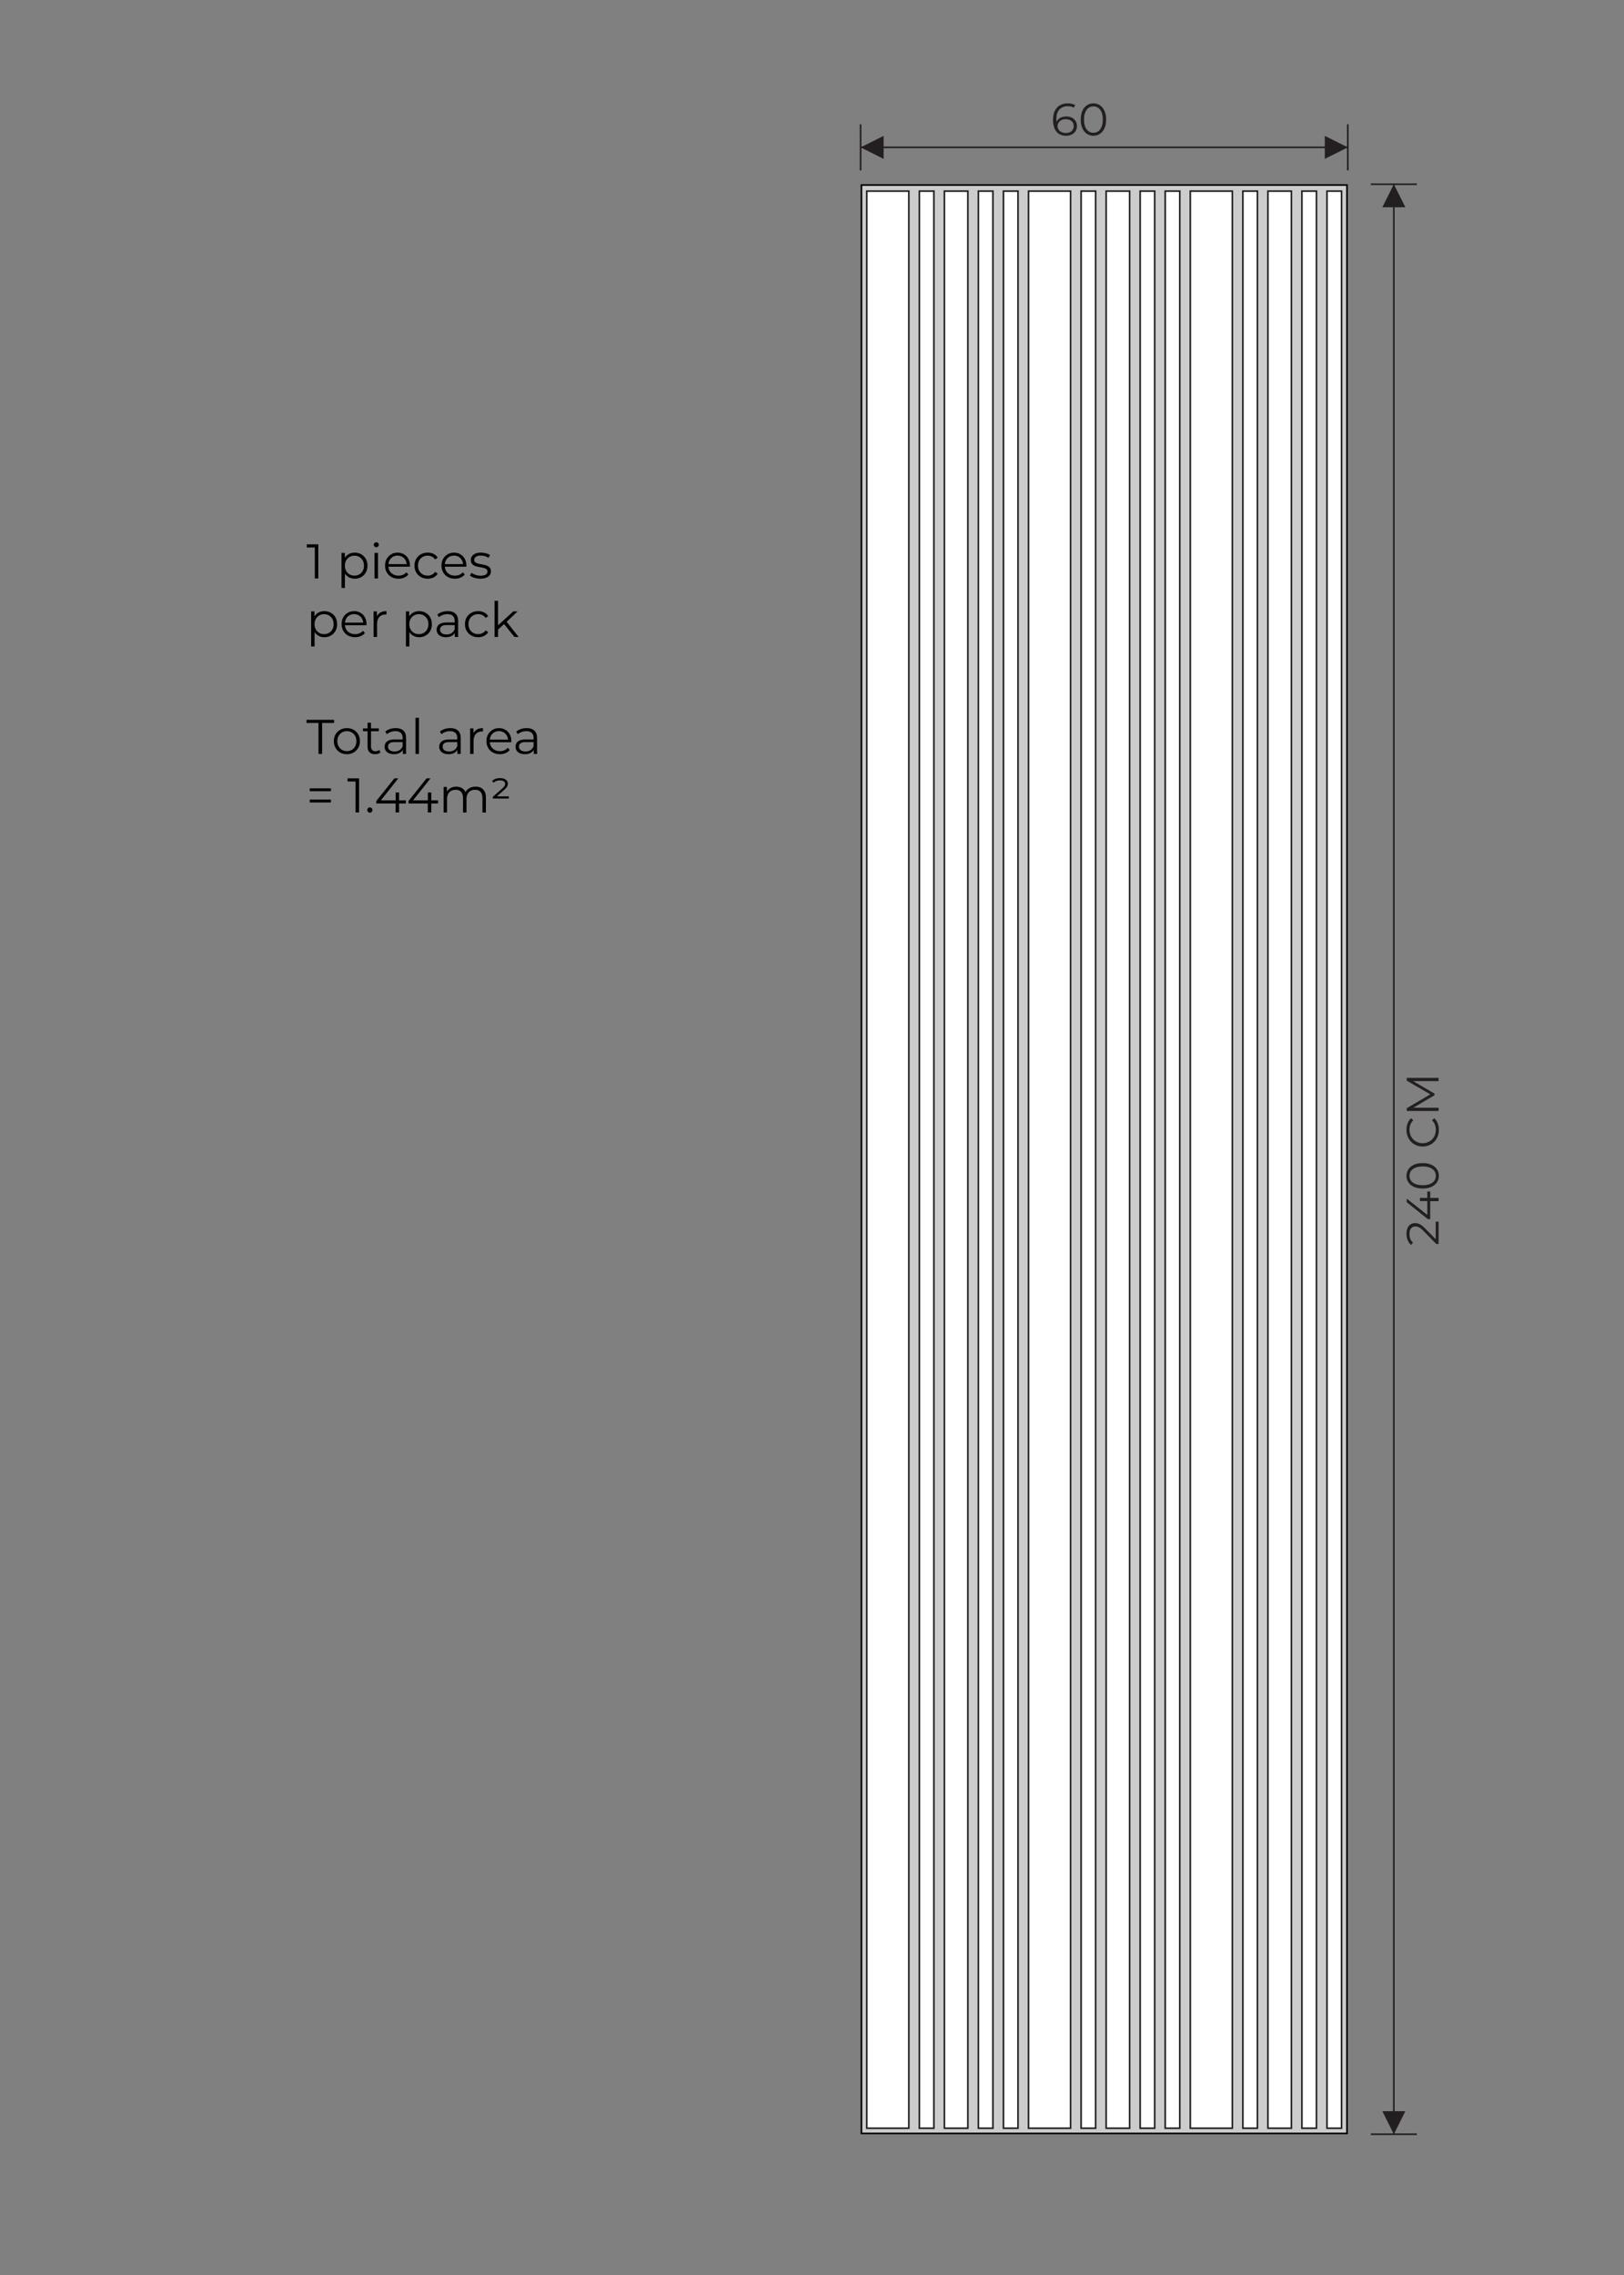 <svg viewBox="0 0 1000 1400" xmlns="http://www.w3.org/2000/svg">
  <rect x="0" y="0" width="1000" height="1400" fill="#808080" stroke="none"/>
  <defs>
    <style>
      .cls-1 {
        fill: #fff;
      }

      .cls-1, .cls-2 {
        stroke: #231f20;
        stroke-miterlimit: 10;
      }

      .cls-3 {
        fill: #ccc;
      }

      .cls-4 {
        fill: #231f20;
      }

      .cls-2 {
        fill: none;
      }
    </style>
  </defs>
  <g id="_x32_40cm_random">
    <g>
      <g id="Group">
        <line y2="104.87" x2="829.93" y1="76.52" x1="829.93" class="cls-2"></line>
        <line y2="104.87" x2="529.93" y1="76.52" x1="529.93" class="cls-2"></line>
        <line y2="90.69" x2="829.93" y1="90.69" x1="529.93" class="cls-2"></line>
        <polygon points="815.76 83.61 829.93 90.69 815.76 97.78 815.76 83.61" class="cls-4"></polygon>
        <polygon points="544.11 97.78 529.93 90.69 544.11 83.61 544.11 97.78" class="cls-4"></polygon>
        <g>
          <path d="M656.46,83.55c-1.74,0-3.2-.39-4.4-1.16-1.2-.77-2.1-1.89-2.72-3.36-.62-1.47-.92-3.22-.92-5.28,0-2.22.38-4.08,1.13-5.59.76-1.5,1.81-2.64,3.15-3.4,1.34-.77,2.9-1.15,4.68-1.15.88,0,1.72.08,2.52.25.8.17,1.51.44,2.13.81l-.81,1.62c-.5-.34-1.08-.57-1.74-.71-.65-.14-1.34-.21-2.07-.21-2.11,0-3.79.67-5.05,2.02-1.26,1.34-1.89,3.35-1.89,6.02,0,.41.02.92.07,1.53.05.61.15,1.21.32,1.81l-.7-.53c.21-.97.61-1.8,1.2-2.48.6-.68,1.34-1.2,2.24-1.55.9-.35,1.88-.53,2.94-.53,1.31,0,2.45.24,3.44.73.99.49,1.76,1.17,2.32,2.04.56.88.84,1.91.84,3.11s-.29,2.27-.87,3.18c-.58.91-1.38,1.61-2.39,2.1-1.02.5-2.16.74-3.43.74ZM656.37,81.84c.93,0,1.76-.17,2.48-.52.72-.35,1.28-.84,1.69-1.48.41-.64.62-1.4.62-2.25,0-1.29-.44-2.31-1.33-3.08-.89-.77-2.09-1.15-3.6-1.15-1.01,0-1.89.19-2.63.56-.75.37-1.33.88-1.76,1.53s-.64,1.38-.64,2.2c0,.71.2,1.39.59,2.03.39.64.97,1.17,1.75,1.57.77.4,1.72.6,2.84.6Z" class="cls-4"></path>
          <path d="M673.28,83.55c-1.51,0-2.86-.4-4.03-1.19s-2.1-1.93-2.77-3.42c-.67-1.48-1.01-3.27-1.01-5.36s.34-3.88,1.01-5.36c.67-1.48,1.6-2.62,2.77-3.42,1.18-.79,2.52-1.19,4.03-1.19s2.86.4,4.03,1.19c1.18.79,2.1,1.93,2.79,3.42s1.02,3.27,1.02,5.36-.34,3.88-1.02,5.36-1.61,2.62-2.79,3.42c-1.18.79-2.52,1.19-4.03,1.19ZM673.28,81.7c1.16,0,2.17-.31,3.02-.94.86-.62,1.53-1.54,2.02-2.74.48-1.2.73-2.68.73-4.44s-.24-3.23-.73-4.44c-.49-1.2-1.16-2.12-2.02-2.74s-1.87-.94-3.02-.94-2.12.31-3,.94c-.88.63-1.56,1.54-2.04,2.74-.49,1.2-.73,2.68-.73,4.44s.24,3.23.73,4.44c.49,1.2,1.17,2.12,2.04,2.74.88.63,1.88.94,3,.94Z" class="cls-4"></path>
        </g>
      </g>
      <g data-sanitized-data-name="Group" data-name="Group" id="Group-2">
        <line y2="1313.37" x2="844.11" y1="1313.37" x1="872.45" class="cls-2"></line>
        <line y2="113.37" x2="844.11" y1="113.37" x1="872.45" class="cls-2"></line>
        <line y2="1313.37" x2="858.28" y1="113.37" x1="858.28" class="cls-2"></line>
        <polygon points="865.37 1299.2 858.28 1313.37 851.19 1299.2 865.37 1299.2" class="cls-4"></polygon>
        <polygon points="851.19 127.54 858.28 113.37 865.37 127.54 851.19 127.54" class="cls-4"></polygon>
        <g>
          <path d="M885.83,765.54h-1.43l-7.98-8.15c-.73-.75-1.37-1.31-1.92-1.68s-1.07-.62-1.55-.76-.94-.2-1.37-.2c-1.14,0-2.03.39-2.69,1.16-.65.77-.98,1.92-.98,3.43,0,1.16.18,2.18.53,3.07.36.89.91,1.65,1.65,2.28l-1.23,1.43c-.9-.77-1.59-1.75-2.07-2.94-.49-1.2-.73-2.53-.73-4,0-1.33.21-2.47.63-3.44.42-.97,1.03-1.72,1.83-2.25.8-.53,1.75-.8,2.83-.8.63,0,1.26.09,1.88.27.62.18,1.26.49,1.95.95.68.46,1.45,1.12,2.31,2l7.34,7.48-.78.56v-12.15h1.79v13.75Z" class="cls-4"></path>
          <path d="M880.68,750.25h-1.46l-12.99-10.39v-2.24l12.99,10.3-.34,1.09v-15.76h1.79v17ZM885.83,739.19h-5.15l-1.79-.06h-4.54v-1.96h11.48v2.02Z" class="cls-4"></path>
          <path d="M886,723.59c0,1.51-.4,2.86-1.19,4.03-.79,1.18-1.93,2.1-3.42,2.77-1.48.67-3.27,1.01-5.36,1.01s-3.88-.34-5.36-1.01-2.62-1.6-3.42-2.77c-.79-1.18-1.19-2.52-1.19-4.03s.4-2.86,1.19-4.03c.79-1.18,1.93-2.1,3.42-2.79s3.27-1.02,5.36-1.02,3.88.34,5.36,1.02c1.48.68,2.62,1.61,3.42,2.79.79,1.18,1.19,2.52,1.19,4.03ZM884.15,723.59c0-1.16-.31-2.17-.94-3.02-.62-.86-1.54-1.53-2.74-2.02-1.21-.48-2.68-.73-4.44-.73s-3.23.24-4.44.73c-1.2.49-2.12,1.16-2.74,2.02-.62.86-.94,1.87-.94,3.02s.31,2.12.94,3c.63.88,1.54,1.56,2.74,2.04,1.2.49,2.68.73,4.44.73s3.23-.24,4.44-.73c1.2-.49,2.12-1.17,2.74-2.04.63-.88.94-1.88.94-3Z" class="cls-4"></path>
          <path d="M886,695.29c0,1.48-.25,2.84-.74,4.09-.49,1.25-1.19,2.33-2.09,3.25-.9.92-1.95,1.63-3.16,2.14-1.21.51-2.54.77-3.98.77s-2.76-.26-3.98-.77c-1.21-.51-2.27-1.23-3.16-2.16-.9-.92-1.59-2.01-2.09-3.26-.5-1.25-.74-2.61-.74-4.09s.24-2.75.71-4c.48-1.25,1.19-2.31,2.14-3.16l1.32,1.32c-.82.8-1.41,1.69-1.78,2.66s-.55,2.02-.55,3.14c0,1.18.2,2.27.6,3.28.4,1.01.97,1.89,1.71,2.63.74.75,1.6,1.33,2.58,1.75s2.06.63,3.23.63,2.25-.21,3.23-.63c.98-.42,1.84-1,2.58-1.75.74-.75,1.31-1.62,1.71-2.63.4-1.01.6-2.1.6-3.28s-.19-2.17-.56-3.14c-.37-.97-.97-1.86-1.79-2.66l1.32-1.32c.95.86,1.67,1.91,2.16,3.16.49,1.25.73,2.59.73,4.03Z" class="cls-4"></path>
          <path d="M885.83,683.67h-19.6v-1.71l15.29-8.96v.9l-15.29-8.88v-1.71h19.6v1.99h-16.49v-.48l14,8.18v.98l-14,8.23v-.53h16.49v1.99Z" class="cls-4"></path>
        </g>
      </g>
    </g>
    <g>
      <path d="M193.84,355.98v-20.1l.96,1.02h-5.91v-1.92h7.11v21h-2.16Z"></path>
      <path d="M210.28,361.8v-21.57h2.04v4.74l-.21,3.15.3,3.18v10.5h-2.13ZM218.41,356.13c-1.36,0-2.59-.32-3.69-.95-1.1-.63-1.98-1.54-2.62-2.73-.65-1.19-.98-2.64-.98-4.36s.32-3.17.96-4.37c.64-1.19,1.51-2.09,2.61-2.71,1.1-.62,2.34-.93,3.72-.93,1.5,0,2.84.34,4.03,1.01s2.12,1.61,2.81,2.82c.68,1.21,1.02,2.61,1.02,4.19s-.34,3-1.02,4.2c-.68,1.2-1.62,2.14-2.81,2.82-1.19.68-2.53,1.02-4.03,1.02ZM218.26,354.24c1.12,0,2.12-.25,3-.76.88-.51,1.58-1.23,2.1-2.16s.78-2,.78-3.22-.26-2.29-.78-3.21-1.22-1.64-2.1-2.16c-.88-.52-1.88-.78-3-.78s-2.13.26-3.02.78c-.89.52-1.59,1.24-2.1,2.16-.51.92-.77,1.99-.77,3.21s.26,2.29.77,3.22c.51.93,1.21,1.65,2.1,2.16.89.51,1.89.76,3.02.76Z"></path>
      <path d="M231.7,336.75c-.44,0-.81-.15-1.11-.45-.3-.3-.45-.66-.45-1.08s.15-.78.45-1.07c.3-.29.67-.43,1.11-.43s.81.14,1.11.42c.3.28.45.63.45,1.05,0,.44-.15.81-.44,1.11-.29.3-.67.45-1.12.45ZM230.62,355.98v-15.75h2.13v15.75h-2.13Z"></path>
      <path d="M245.38,356.13c-1.64,0-3.08-.35-4.32-1.04-1.24-.69-2.21-1.64-2.91-2.85-.7-1.21-1.05-2.59-1.05-4.15s.33-2.94,1-4.14,1.59-2.14,2.76-2.83c1.17-.69,2.48-1.04,3.94-1.04s2.79.34,3.95,1.01c1.15.67,2.05,1.61,2.71,2.82.66,1.21.99,2.61.99,4.19,0,.1,0,.21-.02.31-.01.11-.02.23-.02.34h-13.71v-1.59h12.57l-.84.63c0-1.14-.25-2.15-.73-3.04-.49-.89-1.16-1.58-2-2.08-.84-.5-1.81-.75-2.91-.75s-2.05.25-2.91.75c-.86.5-1.53,1.2-2.01,2.1-.48.9-.72,1.93-.72,3.09v.33c0,1.2.26,2.25.79,3.17.53.91,1.27,1.62,2.22,2.13.95.51,2.04.76,3.26.76.96,0,1.85-.17,2.68-.51s1.55-.86,2.15-1.56l1.2,1.38c-.7.84-1.58,1.48-2.62,1.92s-2.21.66-3.46.66Z"></path>
      <path d="M263.35,356.13c-1.56,0-2.95-.35-4.18-1.04-1.23-.69-2.2-1.64-2.9-2.85-.7-1.21-1.05-2.59-1.05-4.15s.35-2.97,1.05-4.17c.7-1.2,1.67-2.14,2.9-2.82s2.62-1.02,4.18-1.02c1.34,0,2.55.26,3.63.78,1.08.52,1.93,1.3,2.55,2.34l-1.59,1.08c-.54-.8-1.21-1.39-2.01-1.77s-1.67-.57-2.61-.57c-1.12,0-2.13.25-3.03.76-.9.51-1.61,1.23-2.13,2.15s-.78,2-.78,3.24.26,2.32.78,3.24c.52.92,1.23,1.64,2.13,2.15.9.51,1.91.76,3.03.76.94,0,1.81-.19,2.61-.57s1.47-.96,2.01-1.74l1.59,1.08c-.62,1.02-1.47,1.79-2.55,2.33-1.08.53-2.29.79-3.63.79Z"></path>
      <path d="M280.12,356.13c-1.64,0-3.08-.35-4.32-1.04-1.24-.69-2.21-1.64-2.91-2.85-.7-1.21-1.05-2.59-1.05-4.15s.33-2.94,1-4.14,1.59-2.14,2.76-2.83c1.17-.69,2.48-1.04,3.94-1.04s2.79.34,3.95,1.01c1.15.67,2.05,1.61,2.71,2.82.66,1.21.99,2.61.99,4.19,0,.1,0,.21-.02.31-.01.11-.02.23-.02.34h-13.71v-1.59h12.57l-.84.63c0-1.14-.25-2.15-.73-3.04-.49-.89-1.16-1.58-2-2.08-.84-.5-1.81-.75-2.91-.75s-2.05.25-2.91.75c-.86.5-1.53,1.2-2.01,2.1-.48.9-.72,1.93-.72,3.09v.33c0,1.2.26,2.25.79,3.17.53.91,1.27,1.62,2.22,2.13.95.51,2.04.76,3.26.76.96,0,1.85-.17,2.68-.51s1.55-.86,2.15-1.56l1.2,1.38c-.7.84-1.58,1.48-2.62,1.92s-2.21.66-3.46.66Z"></path>
      <path d="M295.78,356.13c-1.3,0-2.53-.19-3.69-.56-1.16-.37-2.07-.83-2.73-1.39l.96-1.68c.64.48,1.46.9,2.46,1.25,1,.35,2.05.53,3.15.53,1.5,0,2.58-.24,3.24-.71.66-.47.99-1.09.99-1.88,0-.58-.19-1.04-.56-1.37s-.85-.58-1.46-.75c-.6-.17-1.27-.31-2.01-.43-.74-.12-1.48-.26-2.21-.42-.73-.16-1.4-.39-2-.71-.6-.31-1.08-.74-1.46-1.28s-.55-1.26-.55-2.16.24-1.63.72-2.31,1.19-1.21,2.12-1.61c.93-.39,2.06-.58,3.4-.58,1.02,0,2.04.14,3.06.41,1.02.27,1.86.62,2.52,1.07l-.93,1.71c-.7-.48-1.45-.83-2.25-1.04-.8-.21-1.6-.32-2.4-.32-1.42,0-2.46.25-3.13.74-.67.49-1,1.12-1,1.88,0,.6.18,1.07.55,1.41s.86.6,1.47.79c.61.19,1.28.34,2.01.46s1.46.27,2.19.43c.73.17,1.4.4,2.01.69.61.29,1.1.7,1.47,1.23.37.53.56,1.22.56,2.08,0,.92-.25,1.71-.77,2.38-.51.67-1.25,1.19-2.22,1.56-.97.37-2.15.56-3.52.56Z"></path>
      <path d="M191.59,397.8v-21.57h2.04v4.74l-.21,3.15.3,3.18v10.5h-2.13ZM199.72,392.13c-1.36,0-2.59-.32-3.69-.95-1.1-.63-1.98-1.54-2.62-2.73-.65-1.19-.98-2.64-.98-4.36s.32-3.17.96-4.37c.64-1.19,1.51-2.09,2.61-2.71,1.1-.62,2.34-.93,3.72-.93,1.5,0,2.84.34,4.03,1.01s2.12,1.61,2.81,2.82c.68,1.21,1.02,2.61,1.02,4.19s-.34,3-1.02,4.2c-.68,1.2-1.62,2.14-2.81,2.82-1.19.68-2.53,1.02-4.03,1.02ZM199.57,390.24c1.12,0,2.12-.25,3-.76.88-.51,1.58-1.23,2.1-2.16s.78-2,.78-3.22-.26-2.29-.78-3.21-1.22-1.64-2.1-2.16c-.88-.52-1.88-.78-3-.78s-2.13.26-3.02.78c-.89.52-1.59,1.24-2.1,2.16-.51.92-.77,1.99-.77,3.21s.26,2.29.77,3.22c.51.93,1.21,1.65,2.1,2.16.89.51,1.89.76,3.02.76Z"></path>
      <path d="M218.62,392.13c-1.64,0-3.08-.35-4.32-1.04-1.24-.69-2.21-1.64-2.91-2.85-.7-1.21-1.05-2.59-1.05-4.15s.33-2.94,1-4.14,1.59-2.14,2.76-2.83c1.17-.69,2.48-1.04,3.94-1.04s2.79.34,3.95,1.01c1.15.67,2.05,1.61,2.71,2.82.66,1.21.99,2.61.99,4.19,0,.1,0,.21-.02.31-.01.11-.02.23-.02.34h-13.71v-1.59h12.57l-.84.63c0-1.14-.25-2.15-.73-3.04-.49-.89-1.16-1.58-2-2.08-.84-.5-1.81-.75-2.91-.75s-2.05.25-2.91.75c-.86.5-1.53,1.2-2.01,2.1-.48.9-.72,1.93-.72,3.09v.33c0,1.2.26,2.25.79,3.17.53.91,1.27,1.62,2.22,2.13.95.51,2.04.76,3.26.76.96,0,1.85-.17,2.68-.51s1.55-.86,2.15-1.56l1.2,1.38c-.7.84-1.58,1.48-2.62,1.92s-2.21.66-3.46.66Z"></path>
      <path d="M230.05,391.98v-15.75h2.04v4.29l-.21-.75c.44-1.2,1.18-2.12,2.22-2.75,1.04-.63,2.33-.95,3.87-.95v2.07c-.08,0-.16,0-.24-.01-.08,0-.16-.02-.24-.02-1.66,0-2.96.51-3.9,1.52s-1.41,2.44-1.41,4.3v8.04h-2.13Z"></path>
      <path d="M249.94,397.8v-21.57h2.04v4.74l-.21,3.15.3,3.18v10.5h-2.13ZM258.07,392.13c-1.36,0-2.59-.32-3.69-.95-1.1-.63-1.98-1.54-2.62-2.73-.65-1.19-.98-2.64-.98-4.36s.32-3.17.96-4.37c.64-1.19,1.51-2.09,2.61-2.71,1.1-.62,2.34-.93,3.72-.93,1.5,0,2.84.34,4.03,1.01s2.12,1.61,2.81,2.82c.68,1.21,1.02,2.61,1.02,4.19s-.34,3-1.02,4.2c-.68,1.2-1.62,2.14-2.81,2.82-1.19.68-2.53,1.02-4.03,1.02ZM257.92,390.24c1.12,0,2.12-.25,3-.76.88-.51,1.58-1.23,2.1-2.16s.78-2,.78-3.22-.26-2.29-.78-3.21-1.22-1.64-2.1-2.16c-.88-.52-1.88-.78-3-.78s-2.13.26-3.02.78c-.89.52-1.59,1.24-2.1,2.16-.51.92-.77,1.99-.77,3.21s.26,2.29.77,3.22c.51.93,1.21,1.65,2.1,2.16.89.51,1.89.76,3.02.76Z"></path>
      <path d="M274.63,392.13c-1.18,0-2.21-.2-3.08-.58-.87-.39-1.54-.93-2-1.62-.46-.69-.69-1.49-.69-2.39,0-.82.2-1.56.58-2.23.39-.67,1.03-1.21,1.92-1.62s2.09-.62,3.59-.62h5.43v1.59h-5.37c-1.52,0-2.58.27-3.17.81s-.88,1.21-.88,2.01c0,.9.35,1.62,1.05,2.16s1.68.81,2.94.81,2.23-.27,3.1-.83c.87-.55,1.5-1.34,1.9-2.38l.48,1.47c-.4,1.04-1.1,1.87-2.08,2.49-.99.62-2.23.93-3.73.93ZM280.06,391.98v-3.48l-.09-.57v-5.82c0-1.34-.38-2.37-1.12-3.09s-1.87-1.08-3.35-1.08c-1.02,0-1.99.17-2.91.51-.92.34-1.7.79-2.34,1.35l-.96-1.59c.8-.68,1.76-1.21,2.88-1.58,1.12-.37,2.3-.56,3.54-.56,2.04,0,3.61.51,4.72,1.52,1.11,1.01,1.67,2.54,1.67,4.6v9.78h-2.04Z"></path>
      <path d="M294.43,392.13c-1.56,0-2.95-.35-4.18-1.04-1.23-.69-2.2-1.64-2.9-2.85-.7-1.21-1.05-2.59-1.05-4.15s.35-2.97,1.05-4.17c.7-1.2,1.67-2.14,2.9-2.82s2.62-1.02,4.18-1.02c1.34,0,2.55.26,3.63.78,1.08.52,1.93,1.3,2.55,2.34l-1.59,1.08c-.54-.8-1.21-1.39-2.01-1.77s-1.67-.57-2.61-.57c-1.12,0-2.13.25-3.03.76-.9.51-1.61,1.23-2.13,2.15s-.78,2-.78,3.24.26,2.32.78,3.24c.52.92,1.23,1.64,2.13,2.15.9.51,1.91.76,3.03.76.94,0,1.81-.19,2.61-.57s1.47-.96,2.01-1.74l1.59,1.08c-.62,1.02-1.47,1.79-2.55,2.33-1.08.53-2.29.79-3.63.79Z"></path>
      <path d="M304.54,391.98v-22.26h2.13v22.26h-2.13ZM306.22,387.9l.06-2.73,9.81-8.94h2.61l-6.93,6.63-1.2,1.02-4.35,4.02ZM316.75,391.98l-6.57-8.19,1.38-1.65,7.8,9.84h-2.61Z"></path>
      <path d="M196.12,463.98v-19.08h-7.38v-1.92h16.98v1.92h-7.38v19.08h-2.22Z"></path>
      <path d="M213.58,464.13c-1.52,0-2.89-.35-4.1-1.04-1.21-.69-2.17-1.64-2.86-2.85-.7-1.21-1.05-2.59-1.05-4.15s.35-2.97,1.05-4.17c.7-1.2,1.65-2.14,2.85-2.82,1.2-.68,2.57-1.02,4.11-1.02s2.94.34,4.15,1.02c1.21.68,2.16,1.62,2.85,2.82.69,1.2,1.04,2.59,1.04,4.17s-.35,2.94-1.04,4.15c-.69,1.21-1.65,2.16-2.87,2.85-1.22.69-2.6,1.04-4.14,1.04ZM213.58,462.24c1.14,0,2.15-.25,3.03-.76.88-.51,1.58-1.23,2.08-2.16.51-.93.77-2,.77-3.22s-.25-2.32-.77-3.24c-.51-.92-1.21-1.63-2.08-2.15-.88-.51-1.88-.76-3-.76s-2.12.25-3,.76c-.88.51-1.58,1.23-2.1,2.15s-.78,2-.78,3.24.26,2.29.78,3.22,1.22,1.65,2.1,2.16c.88.51,1.87.76,2.97.76Z"></path>
      <path d="M223.51,450v-1.77h9.75v1.77h-9.75ZM230.95,464.13c-1.48,0-2.62-.4-3.42-1.2s-1.2-1.93-1.2-3.39v-14.79h2.13v14.67c0,.92.23,1.63.71,2.13.47.5,1.14.75,2.02.75.94,0,1.72-.27,2.34-.81l.75,1.53c-.42.38-.93.66-1.51.84-.59.18-1.2.27-1.81.27Z"></path>
      <path d="M242.59,464.13c-1.18,0-2.21-.2-3.08-.58-.87-.39-1.54-.93-2-1.62-.46-.69-.69-1.49-.69-2.39,0-.82.2-1.56.58-2.23.39-.67,1.03-1.21,1.92-1.62s2.09-.62,3.59-.62h5.43v1.59h-5.37c-1.52,0-2.58.27-3.17.81s-.88,1.21-.88,2.01c0,.9.35,1.62,1.05,2.16s1.68.81,2.94.81,2.23-.27,3.1-.83c.87-.55,1.5-1.34,1.9-2.38l.48,1.47c-.4,1.04-1.1,1.87-2.08,2.49-.99.62-2.23.93-3.73.93ZM248.02,463.98v-3.48l-.09-.57v-5.82c0-1.34-.38-2.37-1.12-3.09s-1.87-1.08-3.35-1.08c-1.02,0-1.99.17-2.91.51-.92.34-1.7.79-2.34,1.35l-.96-1.59c.8-.68,1.76-1.21,2.88-1.58,1.12-.37,2.3-.56,3.54-.56,2.04,0,3.61.51,4.72,1.52,1.11,1.01,1.67,2.54,1.67,4.6v9.78h-2.04Z"></path>
      <path d="M255.85,463.98v-22.26h2.13v22.26h-2.13Z"></path>
      <path d="M276.22,464.13c-1.18,0-2.21-.2-3.08-.58-.87-.39-1.54-.93-2-1.62-.46-.69-.69-1.49-.69-2.39,0-.82.2-1.56.58-2.23.39-.67,1.03-1.21,1.92-1.62s2.09-.62,3.59-.62h5.43v1.59h-5.37c-1.52,0-2.58.27-3.17.81s-.88,1.21-.88,2.01c0,.9.35,1.62,1.05,2.16s1.68.81,2.94.81,2.23-.27,3.1-.83c.87-.55,1.5-1.34,1.9-2.38l.48,1.47c-.4,1.04-1.1,1.87-2.08,2.49-.99.62-2.23.93-3.73.93ZM281.65,463.98v-3.48l-.09-.57v-5.82c0-1.34-.38-2.37-1.12-3.09s-1.87-1.08-3.35-1.08c-1.02,0-1.99.17-2.91.51-.92.34-1.7.79-2.34,1.35l-.96-1.59c.8-.68,1.76-1.21,2.88-1.58,1.12-.37,2.3-.56,3.54-.56,2.04,0,3.61.51,4.72,1.52,1.11,1.01,1.67,2.54,1.67,4.6v9.78h-2.04Z"></path>
      <path d="M289.48,463.98v-15.75h2.04v4.29l-.21-.75c.44-1.2,1.18-2.12,2.22-2.75,1.04-.63,2.33-.95,3.87-.95v2.07c-.08,0-.16,0-.24-.01-.08,0-.16-.02-.24-.02-1.66,0-2.96.51-3.9,1.52s-1.41,2.44-1.41,4.3v8.04h-2.13Z"></path>
      <path d="M307.81,464.13c-1.64,0-3.08-.35-4.32-1.04-1.24-.69-2.21-1.64-2.91-2.85-.7-1.21-1.05-2.59-1.05-4.15s.33-2.94,1-4.14,1.59-2.14,2.76-2.83c1.17-.69,2.48-1.04,3.94-1.04s2.79.34,3.95,1.01c1.15.67,2.05,1.61,2.71,2.82.66,1.21.99,2.61.99,4.19,0,.1,0,.21-.02.31-.01.11-.02.23-.02.34h-13.71v-1.59h12.57l-.84.63c0-1.14-.25-2.15-.73-3.04-.49-.89-1.16-1.58-2-2.08-.84-.5-1.81-.75-2.91-.75s-2.05.25-2.91.75c-.86.5-1.53,1.2-2.01,2.1-.48.9-.72,1.93-.72,3.09v.33c0,1.2.26,2.25.79,3.17.53.91,1.27,1.62,2.22,2.13.95.51,2.04.76,3.26.76.96,0,1.85-.17,2.68-.51s1.55-.86,2.15-1.56l1.2,1.38c-.7.84-1.58,1.48-2.62,1.92s-2.21.66-3.46.66Z"></path>
      <path d="M323.23,464.13c-1.18,0-2.21-.2-3.08-.58-.87-.39-1.54-.93-2-1.62-.46-.69-.69-1.49-.69-2.39,0-.82.2-1.56.58-2.23.39-.67,1.03-1.21,1.92-1.62s2.09-.62,3.59-.62h5.43v1.59h-5.37c-1.52,0-2.58.27-3.17.81s-.88,1.21-.88,2.01c0,.9.35,1.62,1.05,2.16s1.68.81,2.94.81,2.23-.27,3.1-.83c.87-.55,1.5-1.34,1.9-2.38l.48,1.47c-.4,1.04-1.1,1.87-2.08,2.49-.99.62-2.23.93-3.73.93ZM328.66,463.98v-3.48l-.09-.57v-5.82c0-1.34-.38-2.37-1.12-3.09s-1.87-1.08-3.35-1.08c-1.02,0-1.99.17-2.91.51-.92.34-1.7.79-2.34,1.35l-.96-1.59c.8-.68,1.76-1.21,2.88-1.58,1.12-.37,2.3-.56,3.54-.56,2.04,0,3.61.51,4.72,1.52,1.11,1.01,1.67,2.54,1.67,4.6v9.78h-2.04Z"></path>
      <path d="M190.72,486.9v-1.77h13.05v1.77h-13.05ZM190.72,493.83v-1.77h13.05v1.77h-13.05Z"></path>
      <path d="M218.95,499.98v-20.1l.96,1.02h-5.91v-1.92h7.11v21h-2.16Z"></path>
      <path d="M227.74,500.13c-.44,0-.82-.16-1.12-.48-.31-.32-.47-.71-.47-1.17s.15-.87.47-1.17c.31-.3.68-.45,1.12-.45s.81.15,1.12.45c.31.3.46.69.46,1.17s-.16.85-.46,1.17c-.31.32-.69.48-1.12.48Z"></path>
      <path d="M231.73,494.46v-1.56l11.13-13.92h2.4l-11.04,13.92-1.17-.36h16.89v1.92h-18.21ZM243.58,499.98v-5.52l.06-1.92v-4.86h2.1v12.3h-2.16Z"></path>
      <path d="M251.56,494.46v-1.56l11.13-13.92h2.4l-11.04,13.92-1.17-.36h16.89v1.92h-18.21ZM263.41,499.98v-5.52l.06-1.92v-4.86h2.1v12.3h-2.16Z"></path>
      <path d="M292.84,484.08c1.28,0,2.4.25,3.35.74.95.49,1.69,1.24,2.22,2.24s.79,2.26.79,3.78v9.15h-2.13v-8.94c0-1.66-.4-2.91-1.19-3.76-.79-.85-1.9-1.28-3.34-1.28-1.08,0-2.02.23-2.81.68-.79.45-1.4,1.1-1.83,1.95-.43.85-.65,1.88-.65,3.08v8.28h-2.13v-8.94c0-1.66-.4-2.91-1.2-3.76-.8-.85-1.92-1.28-3.36-1.28-1.06,0-1.99.23-2.79.68-.8.45-1.42,1.1-1.84,1.95-.43.85-.65,1.88-.65,3.08v8.28h-2.13v-15.75h2.04v4.26l-.33-.75c.48-1.14,1.25-2.03,2.32-2.68,1.07-.65,2.33-.98,3.79-.98,1.54,0,2.85.39,3.93,1.16,1.08.77,1.78,1.92,2.1,3.46l-.84-.33c.46-1.28,1.27-2.31,2.44-3.1s2.57-1.19,4.21-1.19Z"></path>
      <path d="M303.46,491.43v-1.05l5.7-5.04c.78-.7,1.29-1.26,1.54-1.7.25-.43.38-.86.38-1.28,0-.58-.26-1.08-.78-1.5s-1.37-.63-2.55-.63c-.76,0-1.46.12-2.1.35-.64.23-1.16.57-1.56,1.03l-1.11-.87c.52-.62,1.19-1.09,2.01-1.41.82-.32,1.77-.48,2.85-.48,1.62,0,2.83.33,3.65.99s1.22,1.47,1.22,2.43c0,.62-.16,1.21-.47,1.77s-.94,1.26-1.88,2.1l-5.13,4.53-.51-.6h8.58v1.35h-9.84Z"></path>
    </g>
  </g>
  <g id="Layer_9">
    <g>
      <rect height="1199" width="299" y="113.87" x="530.43" class="cls-3"></rect>
      <path d="M828.93,114.37v1198h-298V114.37h298M829.93,113.37h-300v1200h300V113.37h0Z"></path>
    </g>
  </g>
  <g id="Layer_16">
    <g>
      <path d="M559.62,117.62h-25.9v1192.04h25.9V117.62Z" class="cls-1"></path>
      <path d="M575.06,117.62h-8.96v1192.04h8.96V117.62Z" class="cls-1"></path>
      <path d="M595.97,117.62h-14.44v1192.04h14.44V117.62Z" class="cls-1"></path>
      <path d="M611.41,117.62h-8.96v1192.04h8.96V117.62Z" class="cls-1"></path>
      <path d="M626.85,117.62h-8.96v1192.04h8.96V117.62Z" class="cls-1"></path>
      <path d="M659.22,117.62h-25.9v1192.04h25.9V117.62Z" class="cls-1"></path>
      <path d="M674.66,117.62h-8.96v1192.04h8.96V117.62Z" class="cls-1"></path>
      <path d="M695.58,117.62h-14.44v1192.04h14.44V117.62Z" class="cls-1"></path>
      <path d="M711.02,117.62h-8.96v1192.04h8.96V117.62Z" class="cls-1"></path>
      <path d="M726.46,117.62h-8.96v1192.04h8.96V117.62Z" class="cls-1"></path>
      <path d="M758.83,117.62h-25.9v1192.04h25.9V117.62Z" class="cls-1"></path>
      <path d="M774.27,117.62h-8.96v1192.04h8.96V117.62Z" class="cls-1"></path>
      <path d="M795.19,117.62h-14.44v1192.04h14.44V117.62Z" class="cls-1"></path>
      <path d="M810.63,117.62h-8.96v1192.04h8.96V117.62Z" class="cls-1"></path>
      <path d="M826.07,117.62h-8.96v1192.04h8.96V117.62Z" class="cls-1"></path>
    </g>
  </g>
</svg>
